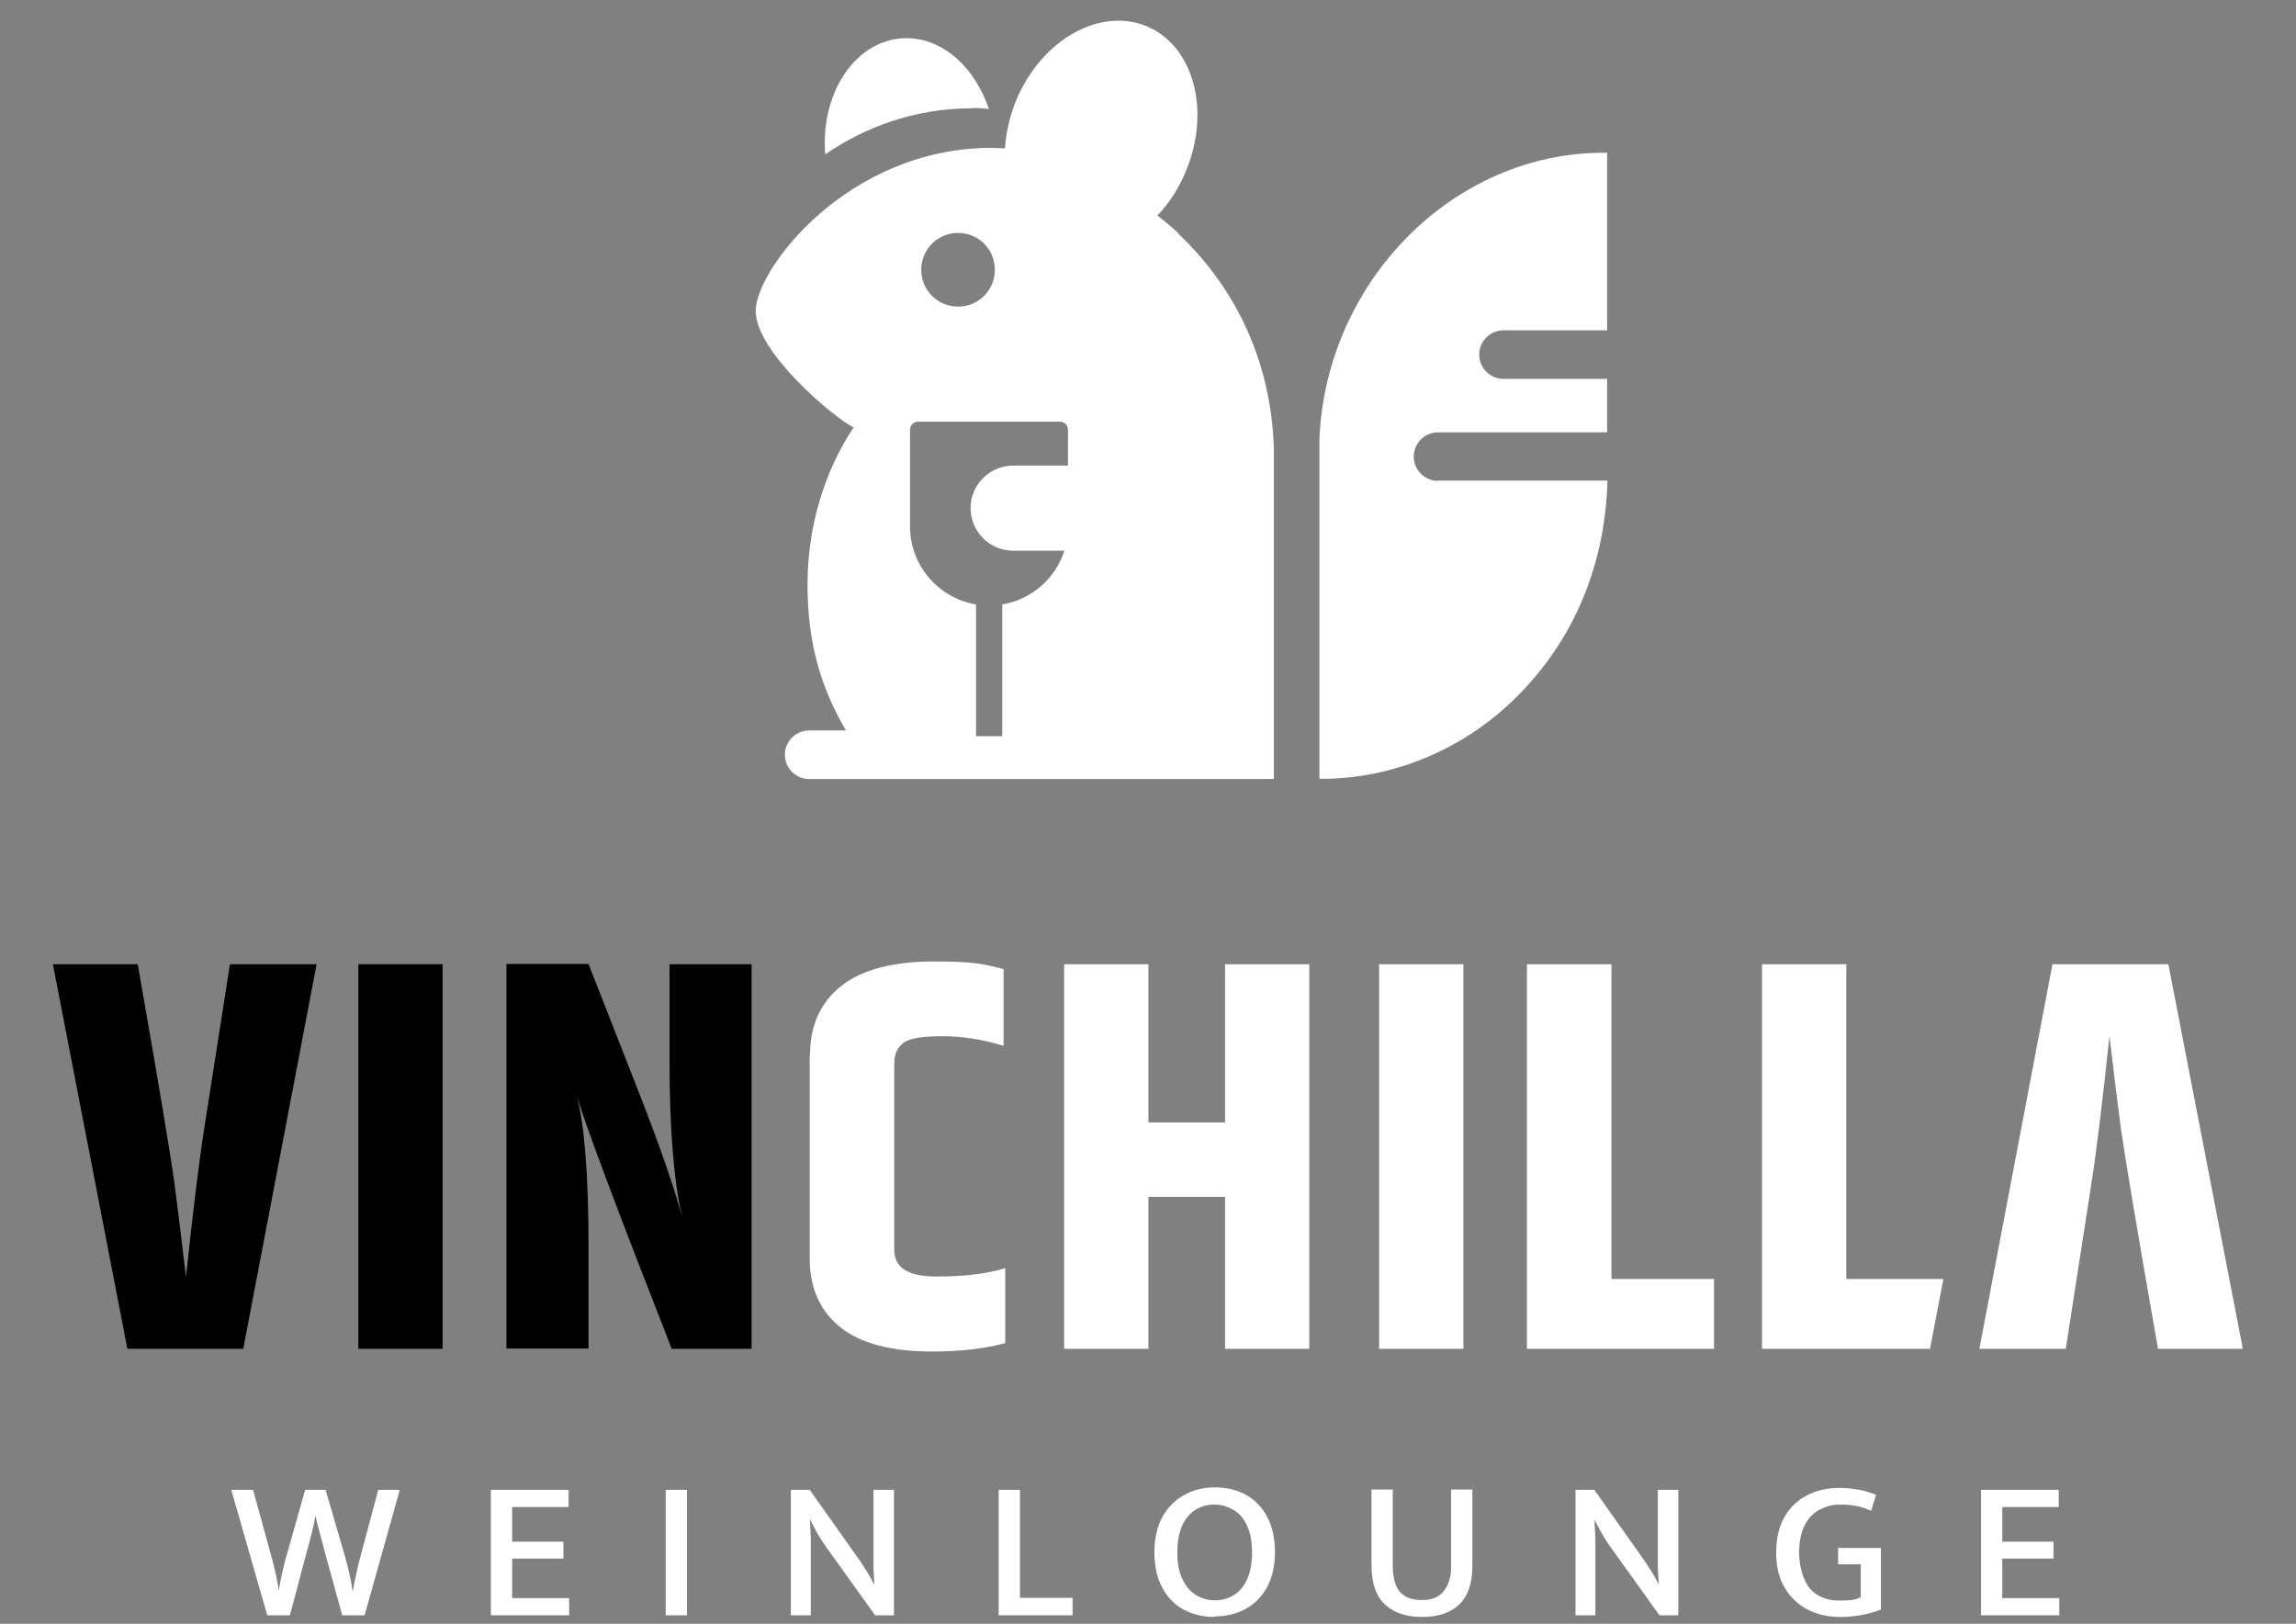 <svg xmlns="http://www.w3.org/2000/svg" id="Ebene_1" viewBox="0 0 841.9 595.3"><rect x="0" y="0" width="841.9" height="595.3" fill="#808080" stroke="none"/><defs><style>      .st0 {        fill: #fff;      }    </style></defs><g><g><path d="M84.4,353.5h31.7l-26.9,141h-42.5l-27.3-141h31.1c7.9,44.9,12.4,72,13.6,81.4s2.6,20.4,4.1,33.2c2.6-24.3,4.8-42.5,6.7-54.5l9.4-60h0Z"></path><path d="M131.4,353.5h30.9v141h-30.9v-141Z"></path><path d="M245.5,353.5h30.1v141h-29.3c-20.1-51.3-31.7-82.2-34.8-92.8,2.8,10.7,4.3,29.2,4.3,55.3v37.4h-30.1v-141h30.1l18.5,47.2c7.9,20.2,13.2,35.5,15.9,46-3.1-13.2-4.7-32.4-4.7-57.8v-35.4h0Z"></path><path class="st0" d="M297,386.9c0-10.8,3.8-19.3,11.3-25.3s18.9-9.1,34.1-9.1,18.6,1,25.6,2.8v28.1c-7.6-2.3-15.1-3.5-22.5-3.5s-12.2.8-14.3,2.5c-2.2,1.7-3.3,4.2-3.3,7.4v68.4c0,6.5,5.1,9.8,15.4,9.8s18.7-1,25.3-3.1v27.5c-7.3,2-16.2,3.1-26.7,3.1-15.2,0-26.5-3-33.9-9s-11.1-14.4-11.1-25.2v-74.5h.1Z"></path><path class="st0" d="M449.2,353.5h30.9v141h-30.9v-55.7h-28.1v55.7h-30.9v-141h30.9v58h28.1v-58Z"></path><path class="st0" d="M505.7,353.5h30.9v141h-30.9v-141h0Z"></path><path class="st0" d="M560,353.5h30.9v115.4h37.6v25.6h-68.6v-141h0Z"></path></g><polygon class="st0" points="712.6 468.9 677 468.9 677 353.5 646.1 353.5 646.1 494.5 707.7 494.5 712.6 468.9"></polygon><path class="st0" d="M757.5,494.5h-31.7l26.8-141h42.5l27.3,141h-31.1c-7.9-44.9-12.4-72-13.7-81.4-1.2-9.4-2.6-20.4-4.1-33.2-2.6,24.3-4.8,42.5-6.7,54.5l-9.3,60h0Z"></path></g><g><path class="st0" d="M98,592.2l-13.2-46h8l6.9,25.1c.4,1.5.9,3.4,1.4,5.7s.9,4.4,1.1,6.3h0c.3-1.9.7-4.1,1.2-6.3.5-2.3,1-4.2,1.4-5.7l7.1-25.1h7.5l7.3,25.1c.4,1.5.9,3.4,1.4,5.6.5,2.2.9,4.4,1.2,6.4h.1c.3-2,.8-4.2,1.3-6.5s.9-4.1,1.3-5.5l6.7-25.1h7.9l-12.9,46h-8.2l-6.4-23.2c-.6-2.5-1.2-4.7-1.8-6.8-.6-2-1.1-4.2-1.6-6.6h0c-.4,2.3-.9,4.6-1.5,6.9-.6,2.3-1.1,4.4-1.7,6.4l-6.2,23.3h-8.3Z"></path><path class="st0" d="M180,592.2v-46h28.5v6.3h-20.7v12.7h18.8v6.2h-18.8v14.5h20.9v6.3h-28.7Z"></path><path class="st0" d="M244.1,592.2v-46h7.8v46h-7.8Z"></path><path class="st0" d="M290,592.2v-46h6.9l18.2,25.7c1,1.5,2,3,3,4.6s1.8,3.1,2.4,4.4h.1c-.1-2-.2-4-.3-6v-28.7h7.5v46h-6.9l-18.3-25.5c-1-1.4-1.9-2.9-2.9-4.6s-1.8-3.3-2.6-5h-.1c.1,2.2.2,4.5.3,6.7v28.4h-7.5.2Z"></path><path class="st0" d="M366.2,592.2v-46h7.8v39.6h19.3v6.4h-27.1,0Z"></path><path class="st0" d="M445.3,592.8c-4.2,0-7.9-.9-11.3-2.7-3.3-1.8-5.9-4.4-7.8-8-1.9-3.5-2.9-7.9-2.9-13s1-9.4,2.9-12.9,4.6-6.2,8-8.1c3.4-1.9,7.1-2.8,11.3-2.8s8,.9,11.3,2.7,5.9,4.5,7.8,8,2.9,7.9,2.9,13-1,9.4-2.9,12.9-4.6,6.2-7.9,8-7.1,2.7-11.4,2.7v.2ZM445.5,586.7c2.5,0,4.8-.6,6.9-1.9s3.7-3.2,4.9-5.8,1.8-5.9,1.8-9.8-.6-7.4-1.9-10c-1.2-2.6-2.9-4.5-5-5.7s-4.4-1.9-6.9-1.9-4.8.6-6.9,1.9-3.7,3.2-4.9,5.8c-1.2,2.6-1.8,5.9-1.8,9.9s.6,7.2,1.9,9.8c1.2,2.6,2.9,4.5,5,5.8s4.4,1.9,6.9,1.9Z"></path><path class="st0" d="M521.4,592.8c-5.8,0-10.3-1.5-13.6-4.6s-4.9-7.9-4.9-14.5v-27.6h7.8v27.6c0,4.6.9,7.9,2.6,9.9,1.7,2,4.4,3,8.1,3s6.4-1.1,8.1-3.4c1.7-2.2,2.6-5.1,2.6-8.7v-28.4h7.8v28c0,6.3-1.6,11-4.8,14.1s-7.8,4.6-13.7,4.6h0Z"></path><path class="st0" d="M577.7,592.2v-46h6.9l18.2,25.7c1,1.5,2,3,3,4.6s1.8,3.1,2.4,4.4h0c0-2-.2-4-.3-6v-28.7h7.5v46h-6.9l-18.3-25.5c-1-1.4-1.9-2.9-2.9-4.6s-1.8-3.3-2.6-5h0c0,2.2.2,4.5.3,6.7v28.4h-7.5.2Z"></path><path class="st0" d="M674.6,592.8c-4.3,0-8.3-.9-11.8-2.7s-6.3-4.5-8.4-8c-2.1-3.5-3.1-7.8-3.1-12.9s1-9.5,3-13,4.8-6.2,8.3-8,7.5-2.7,11.9-2.7,9.9.9,13.4,2.6l-1.8,5.8c-3.4-1.6-7-2.3-10.8-2.3s-5.3.6-7.7,1.7c-2.4,1.1-4.3,3-5.7,5.6s-2.2,6.1-2.2,10.4,1.3,10,3.9,13c2.6,3,6.2,4.5,11,4.5s5.7-.4,7.7-1.2v-12.1h-8.3v-6h15.7v22.6c-1.9.8-4.1,1.4-6.6,1.9-2.4.5-5.3.8-8.5.8h0Z"></path><path class="st0" d="M726.4,592.2v-46h28.5v6.3h-20.7v12.7h18.8v6.2h-18.8v14.5h20.9v6.3h-28.7Z"></path></g><path class="st0" d="M356.3,39.6c2.1,0,4.2,0,6.3.4-5.4-16.2-18.3-27.2-32.4-25.9-17.1,1.5-29.4,20.5-27.6,42.5,14.1-9.7,32.4-16.9,53.8-16.9h0Z"></path><path class="st0" d="M432.1,85.5c-2.5-2.3-5.1-4.5-7.7-6.5,4.3-4.5,7.9-10,10.5-16.4,9.2-22.2,2.7-45.9-14.5-53-17.2-7.1-38.6,5.1-47.8,27.2-2.4,5.9-3.7,11.9-4.1,17.6-1.6,0-3.2-.2-4.8-.2-53,0-86.6,44.6-86.6,59.8s29,39.4,35.9,42.7c-10.6,16-16.9,36-16.9,57.8s5.2,38.1,14.1,53.3h-13.5c-4.9,0-8.9,4-8.9,8.9s4,8.9,8.9,8.9h170.4v-121.4c-1-30.5-13.1-57.8-35.1-78.6h.1ZM351.3,85.4c7.5,0,13.5,6,13.5,13.5s-6,13.5-13.5,13.5-13.5-6-13.5-13.5,6-13.5,13.5-13.5ZM391.7,170.7h-20.2c-8.6,0-15.6,7-15.6,15.6s7,15.6,15.6,15.6h18.8c-3.3,10.2-12,17.9-22.8,19.7v48.3h-9.6v-48.3c-13.7-2.3-24.2-14.2-24.2-28.5v-35.5c0-1.7,1.3-3,3-3h51.9c1.7,0,3,1.3,3,3v13.1h.1Z"></path><path class="st0" d="M527.3,176.3c-4.9,0-8.9-4-8.9-8.9s4-8.9,8.9-8.9h62v-19.6h-38c-4.9,0-8.9-4-8.9-8.9s4-8.9,8.9-8.9h38V56h-.9c-55.6-.2-102.2,47.3-104.6,105v124.5h3.6c25.4-.8,49.8-11.4,68.2-29.5,21.2-20.8,32.7-48.1,33.8-78.6v-1.2h-62.1Z"></path></svg>